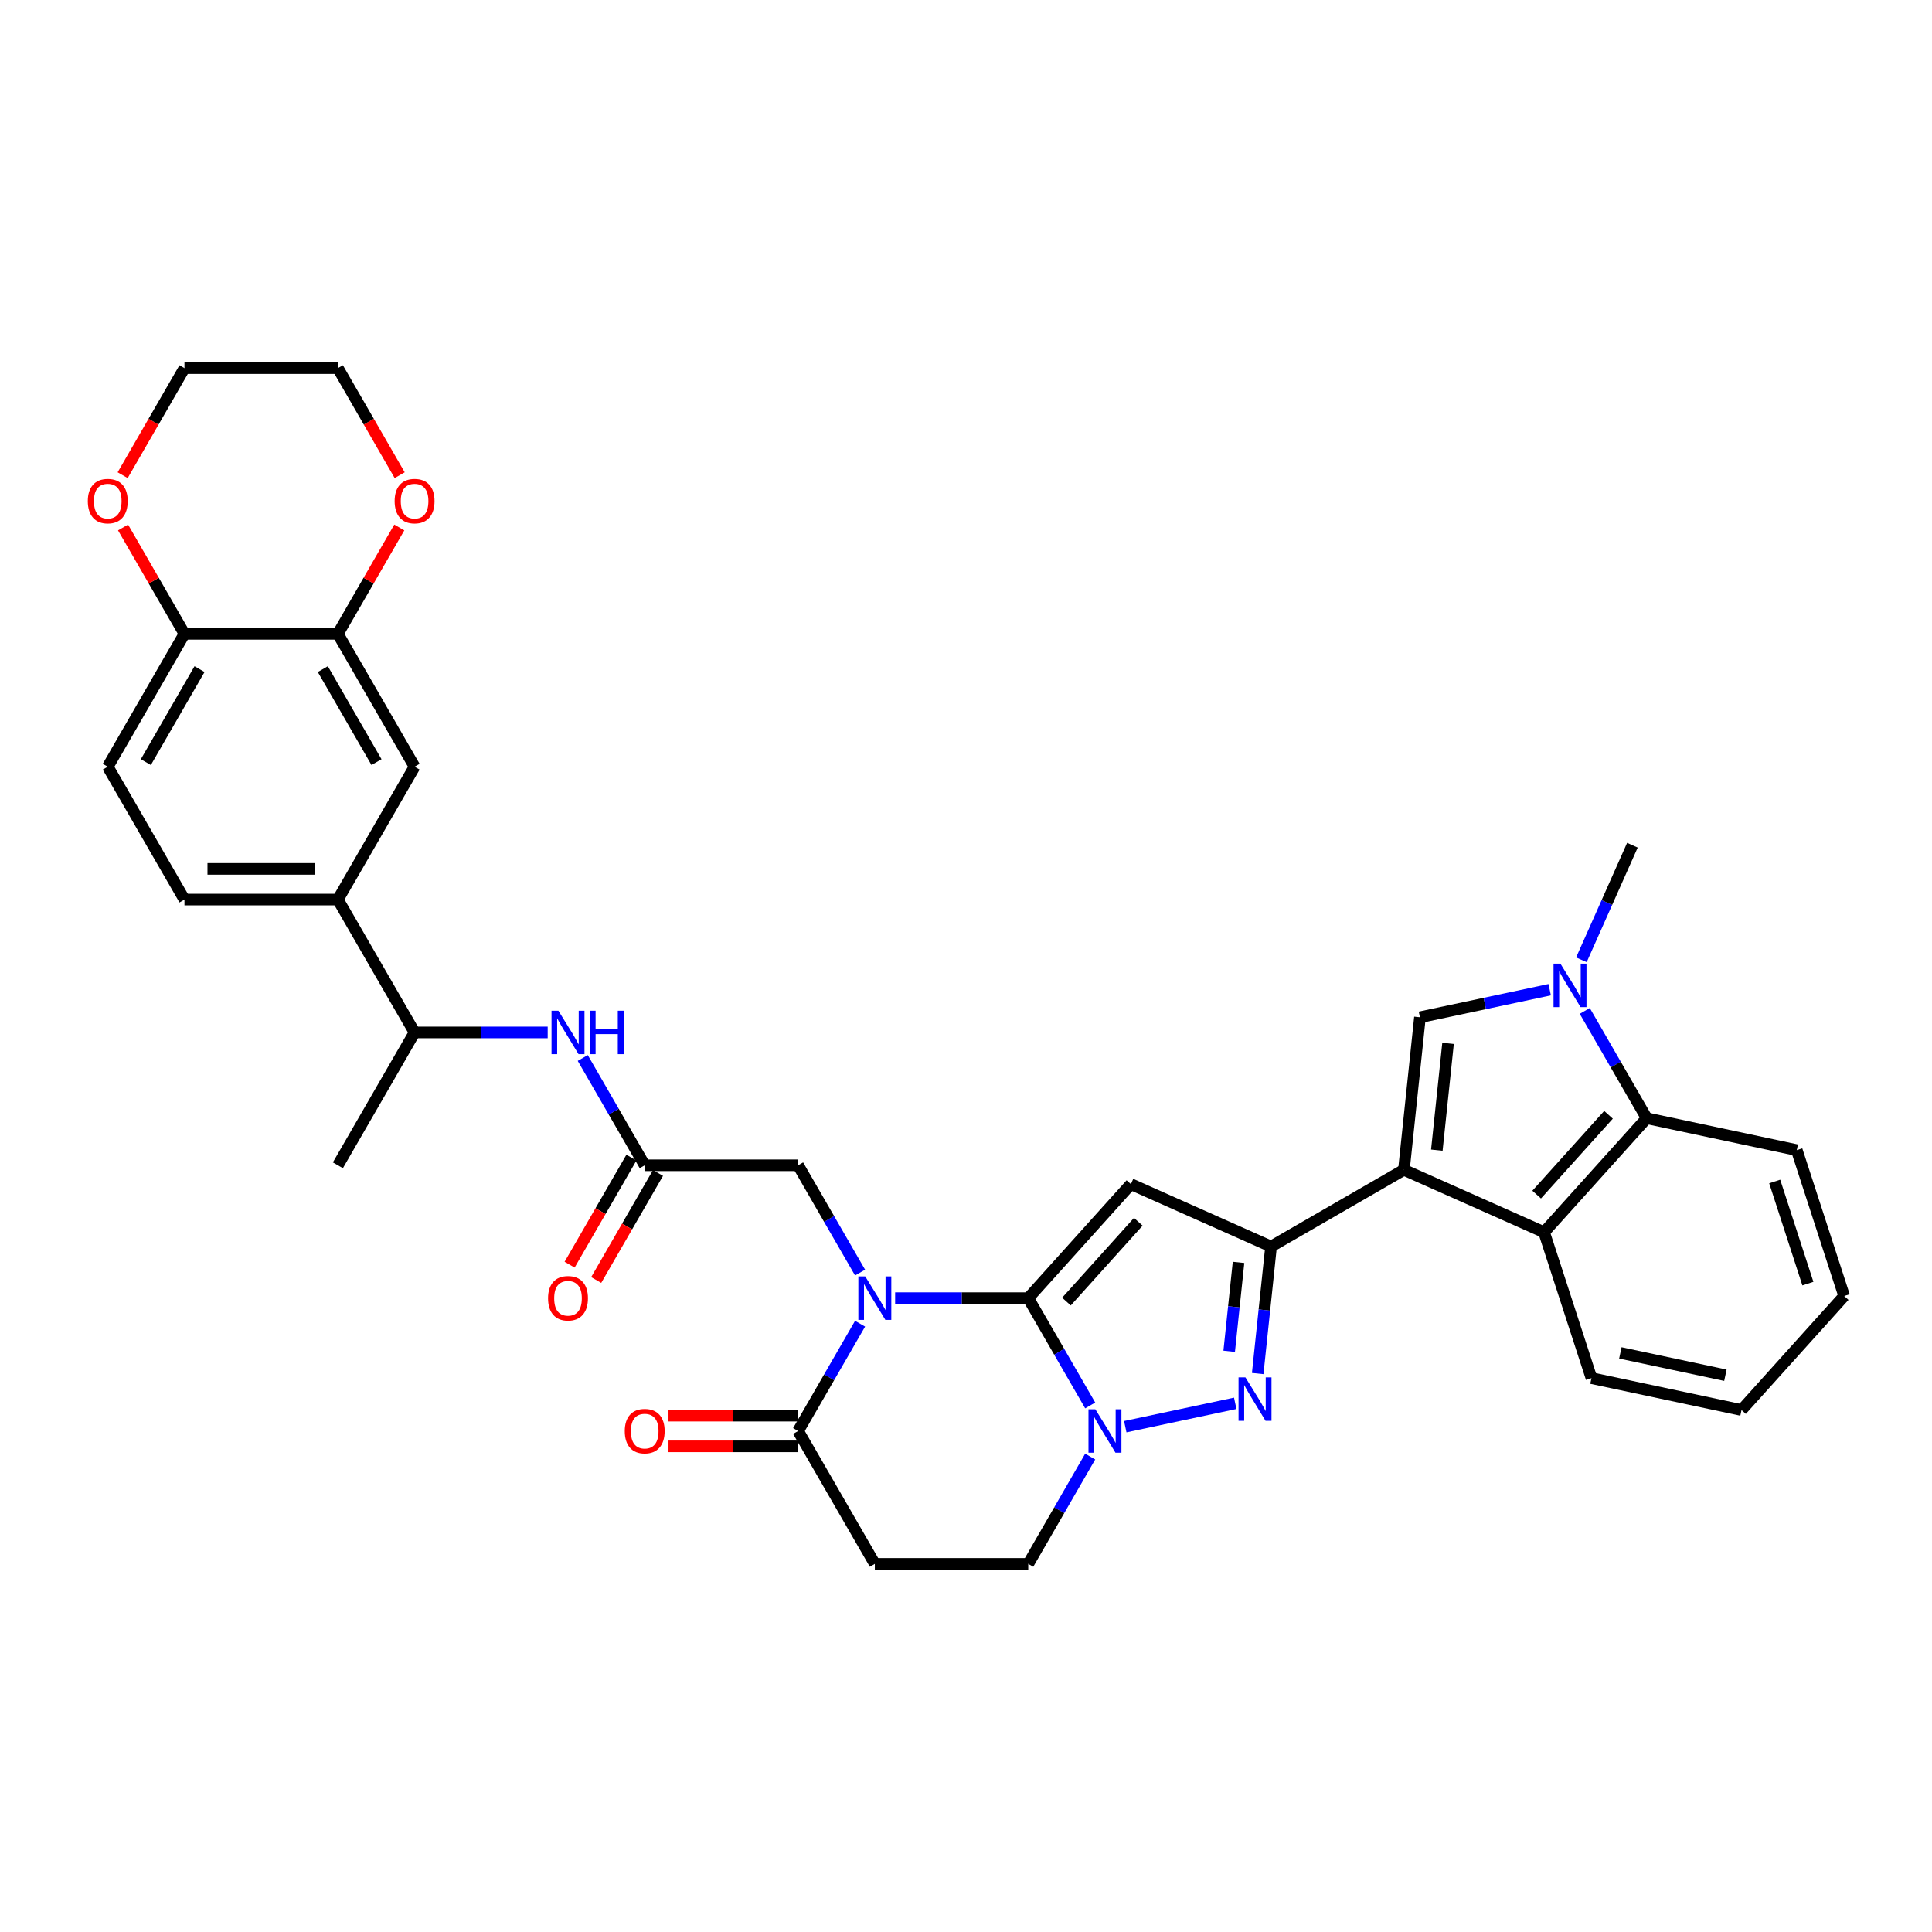 <?xml version='1.0' encoding='iso-8859-1'?>
<svg version='1.1' baseProfile='full'
              xmlns='http://www.w3.org/2000/svg'
                      xmlns:rdkit='http://www.rdkit.org/xml'
                      xmlns:xlink='http://www.w3.org/1999/xlink'
                  xml:space='preserve'
width='1000px' height='1000px' viewBox='0 0 1000 1000'>
<!-- END OF HEADER -->
<rect style='opacity:1.0;fill:#FFFFFF;stroke:none' width='1000' height='1000' x='0' y='0'> </rect>
<path class='bond-0' d='M 532.218,671.921 L 497.771,671.921' style='fill:none;fill-rule:evenodd;stroke:#000000;stroke-width:6px;stroke-linecap:butt;stroke-linejoin:miter;stroke-opacity:1' />
<path class='bond-0' d='M 497.771,671.921 L 463.324,671.921' style='fill:none;fill-rule:evenodd;stroke:#0000FF;stroke-width:6px;stroke-linecap:butt;stroke-linejoin:miter;stroke-opacity:1' />
<path class='bond-2' d='M 532.218,671.921 L 585.351,612.91' style='fill:none;fill-rule:evenodd;stroke:#000000;stroke-width:6px;stroke-linecap:butt;stroke-linejoin:miter;stroke-opacity:1' />
<path class='bond-2' d='M 551.99,673.696 L 589.183,632.388' style='fill:none;fill-rule:evenodd;stroke:#000000;stroke-width:6px;stroke-linecap:butt;stroke-linejoin:miter;stroke-opacity:1' />
<path class='bond-4' d='M 532.218,671.921 L 548.25,699.69' style='fill:none;fill-rule:evenodd;stroke:#000000;stroke-width:6px;stroke-linecap:butt;stroke-linejoin:miter;stroke-opacity:1' />
<path class='bond-4' d='M 548.25,699.69 L 564.283,727.46' style='fill:none;fill-rule:evenodd;stroke:#0000FF;stroke-width:6px;stroke-linecap:butt;stroke-linejoin:miter;stroke-opacity:1' />
<path class='bond-9' d='M 445.173,685.15 L 429.14,712.919' style='fill:none;fill-rule:evenodd;stroke:#0000FF;stroke-width:6px;stroke-linecap:butt;stroke-linejoin:miter;stroke-opacity:1' />
<path class='bond-9' d='M 429.14,712.919 L 413.108,740.689' style='fill:none;fill-rule:evenodd;stroke:#000000;stroke-width:6px;stroke-linecap:butt;stroke-linejoin:miter;stroke-opacity:1' />
<path class='bond-13' d='M 445.173,658.691 L 429.14,630.922' style='fill:none;fill-rule:evenodd;stroke:#0000FF;stroke-width:6px;stroke-linecap:butt;stroke-linejoin:miter;stroke-opacity:1' />
<path class='bond-13' d='M 429.14,630.922 L 413.108,603.152' style='fill:none;fill-rule:evenodd;stroke:#000000;stroke-width:6px;stroke-linecap:butt;stroke-linejoin:miter;stroke-opacity:1' />
<path class='bond-1' d='M 726.661,605.504 L 657.893,645.207' style='fill:none;fill-rule:evenodd;stroke:#000000;stroke-width:6px;stroke-linecap:butt;stroke-linejoin:miter;stroke-opacity:1' />
<path class='bond-6' d='M 726.661,605.504 L 734.961,526.532' style='fill:none;fill-rule:evenodd;stroke:#000000;stroke-width:6px;stroke-linecap:butt;stroke-linejoin:miter;stroke-opacity:1' />
<path class='bond-6' d='M 743.7,595.318 L 749.51,540.038' style='fill:none;fill-rule:evenodd;stroke:#000000;stroke-width:6px;stroke-linecap:butt;stroke-linejoin:miter;stroke-opacity:1' />
<path class='bond-8' d='M 726.661,605.504 L 799.203,637.802' style='fill:none;fill-rule:evenodd;stroke:#000000;stroke-width:6px;stroke-linecap:butt;stroke-linejoin:miter;stroke-opacity:1' />
<path class='bond-3' d='M 585.351,612.91 L 657.893,645.207' style='fill:none;fill-rule:evenodd;stroke:#000000;stroke-width:6px;stroke-linecap:butt;stroke-linejoin:miter;stroke-opacity:1' />
<path class='bond-35' d='M 657.893,645.207 L 654.438,678.079' style='fill:none;fill-rule:evenodd;stroke:#000000;stroke-width:6px;stroke-linecap:butt;stroke-linejoin:miter;stroke-opacity:1' />
<path class='bond-35' d='M 654.438,678.079 L 650.983,710.95' style='fill:none;fill-rule:evenodd;stroke:#0000FF;stroke-width:6px;stroke-linecap:butt;stroke-linejoin:miter;stroke-opacity:1' />
<path class='bond-35' d='M 641.062,653.409 L 638.643,676.419' style='fill:none;fill-rule:evenodd;stroke:#000000;stroke-width:6px;stroke-linecap:butt;stroke-linejoin:miter;stroke-opacity:1' />
<path class='bond-35' d='M 638.643,676.419 L 636.225,699.429' style='fill:none;fill-rule:evenodd;stroke:#0000FF;stroke-width:6px;stroke-linecap:butt;stroke-linejoin:miter;stroke-opacity:1' />
<path class='bond-5' d='M 582.434,738.454 L 639.348,726.357' style='fill:none;fill-rule:evenodd;stroke:#0000FF;stroke-width:6px;stroke-linecap:butt;stroke-linejoin:miter;stroke-opacity:1' />
<path class='bond-16' d='M 564.283,753.918 L 548.25,781.687' style='fill:none;fill-rule:evenodd;stroke:#0000FF;stroke-width:6px;stroke-linecap:butt;stroke-linejoin:miter;stroke-opacity:1' />
<path class='bond-16' d='M 548.25,781.687 L 532.218,809.457' style='fill:none;fill-rule:evenodd;stroke:#000000;stroke-width:6px;stroke-linecap:butt;stroke-linejoin:miter;stroke-opacity:1' />
<path class='bond-7' d='M 734.961,526.532 L 768.54,519.395' style='fill:none;fill-rule:evenodd;stroke:#000000;stroke-width:6px;stroke-linecap:butt;stroke-linejoin:miter;stroke-opacity:1' />
<path class='bond-7' d='M 768.54,519.395 L 802.119,512.258' style='fill:none;fill-rule:evenodd;stroke:#0000FF;stroke-width:6px;stroke-linecap:butt;stroke-linejoin:miter;stroke-opacity:1' />
<path class='bond-27' d='M 818.523,496.794 L 831.726,467.137' style='fill:none;fill-rule:evenodd;stroke:#0000FF;stroke-width:6px;stroke-linecap:butt;stroke-linejoin:miter;stroke-opacity:1' />
<path class='bond-27' d='M 831.726,467.137 L 844.93,437.481' style='fill:none;fill-rule:evenodd;stroke:#000000;stroke-width:6px;stroke-linecap:butt;stroke-linejoin:miter;stroke-opacity:1' />
<path class='bond-37' d='M 820.27,523.252 L 836.303,551.022' style='fill:none;fill-rule:evenodd;stroke:#0000FF;stroke-width:6px;stroke-linecap:butt;stroke-linejoin:miter;stroke-opacity:1' />
<path class='bond-37' d='M 836.303,551.022 L 852.336,578.791' style='fill:none;fill-rule:evenodd;stroke:#000000;stroke-width:6px;stroke-linecap:butt;stroke-linejoin:miter;stroke-opacity:1' />
<path class='bond-10' d='M 799.203,637.802 L 852.336,578.791' style='fill:none;fill-rule:evenodd;stroke:#000000;stroke-width:6px;stroke-linecap:butt;stroke-linejoin:miter;stroke-opacity:1' />
<path class='bond-10' d='M 795.37,618.323 L 832.564,577.016' style='fill:none;fill-rule:evenodd;stroke:#000000;stroke-width:6px;stroke-linecap:butt;stroke-linejoin:miter;stroke-opacity:1' />
<path class='bond-28' d='M 799.203,637.802 L 823.741,713.322' style='fill:none;fill-rule:evenodd;stroke:#000000;stroke-width:6px;stroke-linecap:butt;stroke-linejoin:miter;stroke-opacity:1' />
<path class='bond-22' d='M 413.108,732.748 L 379.558,732.748' style='fill:none;fill-rule:evenodd;stroke:#000000;stroke-width:6px;stroke-linecap:butt;stroke-linejoin:miter;stroke-opacity:1' />
<path class='bond-22' d='M 379.558,732.748 L 346.009,732.748' style='fill:none;fill-rule:evenodd;stroke:#FF0000;stroke-width:6px;stroke-linecap:butt;stroke-linejoin:miter;stroke-opacity:1' />
<path class='bond-22' d='M 413.108,748.629 L 379.558,748.629' style='fill:none;fill-rule:evenodd;stroke:#000000;stroke-width:6px;stroke-linecap:butt;stroke-linejoin:miter;stroke-opacity:1' />
<path class='bond-22' d='M 379.558,748.629 L 346.009,748.629' style='fill:none;fill-rule:evenodd;stroke:#FF0000;stroke-width:6px;stroke-linecap:butt;stroke-linejoin:miter;stroke-opacity:1' />
<path class='bond-36' d='M 413.108,740.689 L 452.811,809.457' style='fill:none;fill-rule:evenodd;stroke:#000000;stroke-width:6px;stroke-linecap:butt;stroke-linejoin:miter;stroke-opacity:1' />
<path class='bond-29' d='M 852.336,578.791 L 930.007,595.301' style='fill:none;fill-rule:evenodd;stroke:#000000;stroke-width:6px;stroke-linecap:butt;stroke-linejoin:miter;stroke-opacity:1' />
<path class='bond-11' d='M 333.701,603.152 L 413.108,603.152' style='fill:none;fill-rule:evenodd;stroke:#000000;stroke-width:6px;stroke-linecap:butt;stroke-linejoin:miter;stroke-opacity:1' />
<path class='bond-14' d='M 333.701,603.152 L 317.668,575.383' style='fill:none;fill-rule:evenodd;stroke:#000000;stroke-width:6px;stroke-linecap:butt;stroke-linejoin:miter;stroke-opacity:1' />
<path class='bond-14' d='M 317.668,575.383 L 301.635,547.613' style='fill:none;fill-rule:evenodd;stroke:#0000FF;stroke-width:6px;stroke-linecap:butt;stroke-linejoin:miter;stroke-opacity:1' />
<path class='bond-24' d='M 326.824,599.182 L 310.828,626.888' style='fill:none;fill-rule:evenodd;stroke:#000000;stroke-width:6px;stroke-linecap:butt;stroke-linejoin:miter;stroke-opacity:1' />
<path class='bond-24' d='M 310.828,626.888 L 294.832,654.594' style='fill:none;fill-rule:evenodd;stroke:#FF0000;stroke-width:6px;stroke-linecap:butt;stroke-linejoin:miter;stroke-opacity:1' />
<path class='bond-24' d='M 340.578,607.123 L 324.582,634.829' style='fill:none;fill-rule:evenodd;stroke:#000000;stroke-width:6px;stroke-linecap:butt;stroke-linejoin:miter;stroke-opacity:1' />
<path class='bond-24' d='M 324.582,634.829 L 308.586,662.535' style='fill:none;fill-rule:evenodd;stroke:#FF0000;stroke-width:6px;stroke-linecap:butt;stroke-linejoin:miter;stroke-opacity:1' />
<path class='bond-12' d='M 452.811,809.457 L 532.218,809.457' style='fill:none;fill-rule:evenodd;stroke:#000000;stroke-width:6px;stroke-linecap:butt;stroke-linejoin:miter;stroke-opacity:1' />
<path class='bond-20' d='M 283.484,534.384 L 249.037,534.384' style='fill:none;fill-rule:evenodd;stroke:#0000FF;stroke-width:6px;stroke-linecap:butt;stroke-linejoin:miter;stroke-opacity:1' />
<path class='bond-20' d='M 249.037,534.384 L 214.591,534.384' style='fill:none;fill-rule:evenodd;stroke:#000000;stroke-width:6px;stroke-linecap:butt;stroke-linejoin:miter;stroke-opacity:1' />
<path class='bond-15' d='M 174.887,328.079 L 214.591,396.848' style='fill:none;fill-rule:evenodd;stroke:#000000;stroke-width:6px;stroke-linecap:butt;stroke-linejoin:miter;stroke-opacity:1' />
<path class='bond-15' d='M 167.089,346.335 L 194.882,394.473' style='fill:none;fill-rule:evenodd;stroke:#000000;stroke-width:6px;stroke-linecap:butt;stroke-linejoin:miter;stroke-opacity:1' />
<path class='bond-21' d='M 174.887,328.079 L 190.783,300.548' style='fill:none;fill-rule:evenodd;stroke:#000000;stroke-width:6px;stroke-linecap:butt;stroke-linejoin:miter;stroke-opacity:1' />
<path class='bond-21' d='M 190.783,300.548 L 206.678,273.017' style='fill:none;fill-rule:evenodd;stroke:#FF0000;stroke-width:6px;stroke-linecap:butt;stroke-linejoin:miter;stroke-opacity:1' />
<path class='bond-39' d='M 174.887,328.079 L 95.481,328.079' style='fill:none;fill-rule:evenodd;stroke:#000000;stroke-width:6px;stroke-linecap:butt;stroke-linejoin:miter;stroke-opacity:1' />
<path class='bond-17' d='M 174.887,465.616 L 214.591,534.384' style='fill:none;fill-rule:evenodd;stroke:#000000;stroke-width:6px;stroke-linecap:butt;stroke-linejoin:miter;stroke-opacity:1' />
<path class='bond-18' d='M 174.887,465.616 L 214.591,396.848' style='fill:none;fill-rule:evenodd;stroke:#000000;stroke-width:6px;stroke-linecap:butt;stroke-linejoin:miter;stroke-opacity:1' />
<path class='bond-25' d='M 174.887,465.616 L 95.481,465.616' style='fill:none;fill-rule:evenodd;stroke:#000000;stroke-width:6px;stroke-linecap:butt;stroke-linejoin:miter;stroke-opacity:1' />
<path class='bond-25' d='M 162.976,449.735 L 107.392,449.735' style='fill:none;fill-rule:evenodd;stroke:#000000;stroke-width:6px;stroke-linecap:butt;stroke-linejoin:miter;stroke-opacity:1' />
<path class='bond-19' d='M 95.481,328.079 L 55.777,396.848' style='fill:none;fill-rule:evenodd;stroke:#000000;stroke-width:6px;stroke-linecap:butt;stroke-linejoin:miter;stroke-opacity:1' />
<path class='bond-19' d='M 103.279,346.335 L 75.487,394.473' style='fill:none;fill-rule:evenodd;stroke:#000000;stroke-width:6px;stroke-linecap:butt;stroke-linejoin:miter;stroke-opacity:1' />
<path class='bond-23' d='M 95.481,328.079 L 79.586,300.548' style='fill:none;fill-rule:evenodd;stroke:#000000;stroke-width:6px;stroke-linecap:butt;stroke-linejoin:miter;stroke-opacity:1' />
<path class='bond-23' d='M 79.586,300.548 L 63.69,273.017' style='fill:none;fill-rule:evenodd;stroke:#FF0000;stroke-width:6px;stroke-linecap:butt;stroke-linejoin:miter;stroke-opacity:1' />
<path class='bond-32' d='M 214.591,534.384 L 174.887,603.152' style='fill:none;fill-rule:evenodd;stroke:#000000;stroke-width:6px;stroke-linecap:butt;stroke-linejoin:miter;stroke-opacity:1' />
<path class='bond-30' d='M 206.88,245.955 L 190.884,218.249' style='fill:none;fill-rule:evenodd;stroke:#FF0000;stroke-width:6px;stroke-linecap:butt;stroke-linejoin:miter;stroke-opacity:1' />
<path class='bond-30' d='M 190.884,218.249 L 174.887,190.543' style='fill:none;fill-rule:evenodd;stroke:#000000;stroke-width:6px;stroke-linecap:butt;stroke-linejoin:miter;stroke-opacity:1' />
<path class='bond-31' d='M 63.489,245.955 L 79.485,218.249' style='fill:none;fill-rule:evenodd;stroke:#FF0000;stroke-width:6px;stroke-linecap:butt;stroke-linejoin:miter;stroke-opacity:1' />
<path class='bond-31' d='M 79.485,218.249 L 95.481,190.543' style='fill:none;fill-rule:evenodd;stroke:#000000;stroke-width:6px;stroke-linecap:butt;stroke-linejoin:miter;stroke-opacity:1' />
<path class='bond-26' d='M 95.481,465.616 L 55.777,396.848' style='fill:none;fill-rule:evenodd;stroke:#000000;stroke-width:6px;stroke-linecap:butt;stroke-linejoin:miter;stroke-opacity:1' />
<path class='bond-33' d='M 823.741,713.322 L 901.412,729.832' style='fill:none;fill-rule:evenodd;stroke:#000000;stroke-width:6px;stroke-linecap:butt;stroke-linejoin:miter;stroke-opacity:1' />
<path class='bond-33' d='M 838.693,700.264 L 893.063,711.821' style='fill:none;fill-rule:evenodd;stroke:#000000;stroke-width:6px;stroke-linecap:butt;stroke-linejoin:miter;stroke-opacity:1' />
<path class='bond-38' d='M 930.007,595.301 L 954.545,670.821' style='fill:none;fill-rule:evenodd;stroke:#000000;stroke-width:6px;stroke-linecap:butt;stroke-linejoin:miter;stroke-opacity:1' />
<path class='bond-38' d='M 918.584,611.536 L 935.761,664.4' style='fill:none;fill-rule:evenodd;stroke:#000000;stroke-width:6px;stroke-linecap:butt;stroke-linejoin:miter;stroke-opacity:1' />
<path class='bond-40' d='M 174.887,190.543 L 95.481,190.543' style='fill:none;fill-rule:evenodd;stroke:#000000;stroke-width:6px;stroke-linecap:butt;stroke-linejoin:miter;stroke-opacity:1' />
<path class='bond-34' d='M 901.412,729.832 L 954.545,670.821' style='fill:none;fill-rule:evenodd;stroke:#000000;stroke-width:6px;stroke-linecap:butt;stroke-linejoin:miter;stroke-opacity:1' />
<path  class='atom-1' d='M 447.84 660.677
L 455.209 672.588
Q 455.94 673.763, 457.115 675.891
Q 458.29 678.019, 458.353 678.146
L 458.353 660.677
L 461.339 660.677
L 461.339 683.165
L 458.258 683.165
L 450.349 670.142
Q 449.428 668.617, 448.444 666.87
Q 447.491 665.123, 447.205 664.583
L 447.205 683.165
L 444.283 683.165
L 444.283 660.677
L 447.84 660.677
' fill='#0000FF'/>
<path  class='atom-5' d='M 566.95 729.445
L 574.319 741.356
Q 575.05 742.531, 576.225 744.659
Q 577.4 746.787, 577.464 746.914
L 577.464 729.445
L 580.449 729.445
L 580.449 751.933
L 577.368 751.933
L 569.459 738.91
Q 568.538 737.385, 567.554 735.638
Q 566.601 733.892, 566.315 733.352
L 566.315 751.933
L 563.393 751.933
L 563.393 729.445
L 566.95 729.445
' fill='#0000FF'/>
<path  class='atom-6' d='M 644.622 712.935
L 651.99 724.846
Q 652.721 726.021, 653.896 728.15
Q 655.071 730.278, 655.135 730.405
L 655.135 712.935
L 658.121 712.935
L 658.121 735.423
L 655.04 735.423
L 647.131 722.4
Q 646.21 720.876, 645.225 719.129
Q 644.272 717.382, 643.986 716.842
L 643.986 735.423
L 641.064 735.423
L 641.064 712.935
L 644.622 712.935
' fill='#0000FF'/>
<path  class='atom-8' d='M 807.662 498.779
L 815.031 510.69
Q 815.761 511.865, 816.936 513.993
Q 818.112 516.121, 818.175 516.248
L 818.175 498.779
L 821.161 498.779
L 821.161 521.267
L 818.08 521.267
L 810.171 508.244
Q 809.25 506.72, 808.265 504.973
Q 807.312 503.226, 807.027 502.686
L 807.027 521.267
L 804.104 521.267
L 804.104 498.779
L 807.662 498.779
' fill='#0000FF'/>
<path  class='atom-15' d='M 289.027 523.14
L 296.396 535.051
Q 297.126 536.226, 298.301 538.354
Q 299.477 540.483, 299.54 540.61
L 299.54 523.14
L 302.526 523.14
L 302.526 545.628
L 299.445 545.628
L 291.536 532.605
Q 290.615 531.081, 289.63 529.334
Q 288.677 527.587, 288.391 527.047
L 288.391 545.628
L 285.469 545.628
L 285.469 523.14
L 289.027 523.14
' fill='#0000FF'/>
<path  class='atom-15' d='M 305.226 523.14
L 308.275 523.14
L 308.275 532.701
L 319.773 532.701
L 319.773 523.14
L 322.822 523.14
L 322.822 545.628
L 319.773 545.628
L 319.773 535.242
L 308.275 535.242
L 308.275 545.628
L 305.226 545.628
L 305.226 523.14
' fill='#0000FF'/>
<path  class='atom-22' d='M 204.268 259.375
Q 204.268 253.975, 206.936 250.958
Q 209.604 247.94, 214.591 247.94
Q 219.578 247.94, 222.246 250.958
Q 224.914 253.975, 224.914 259.375
Q 224.914 264.838, 222.214 267.951
Q 219.514 271.032, 214.591 271.032
Q 209.636 271.032, 206.936 267.951
Q 204.268 264.87, 204.268 259.375
M 214.591 268.491
Q 218.021 268.491, 219.863 266.204
Q 221.737 263.885, 221.737 259.375
Q 221.737 254.96, 219.863 252.736
Q 218.021 250.481, 214.591 250.481
Q 211.16 250.481, 209.286 252.705
Q 207.444 254.928, 207.444 259.375
Q 207.444 263.917, 209.286 266.204
Q 211.16 268.491, 214.591 268.491
' fill='#FF0000'/>
<path  class='atom-23' d='M 323.378 740.752
Q 323.378 735.353, 326.046 732.335
Q 328.714 729.318, 333.701 729.318
Q 338.688 729.318, 341.356 732.335
Q 344.024 735.353, 344.024 740.752
Q 344.024 746.215, 341.324 749.328
Q 338.624 752.409, 333.701 752.409
Q 328.746 752.409, 326.046 749.328
Q 323.378 746.247, 323.378 740.752
M 333.701 749.868
Q 337.131 749.868, 338.973 747.581
Q 340.847 745.263, 340.847 740.752
Q 340.847 736.337, 338.973 734.114
Q 337.131 731.859, 333.701 731.859
Q 330.27 731.859, 328.396 734.082
Q 326.554 736.306, 326.554 740.752
Q 326.554 745.294, 328.396 747.581
Q 330.27 749.868, 333.701 749.868
' fill='#FF0000'/>
<path  class='atom-24' d='M 45.455 259.375
Q 45.455 253.975, 48.123 250.958
Q 50.791 247.94, 55.777 247.94
Q 60.764 247.94, 63.432 250.958
Q 66.1 253.975, 66.1 259.375
Q 66.1 264.838, 63.401 267.951
Q 60.701 271.032, 55.777 271.032
Q 50.822 271.032, 48.123 267.951
Q 45.455 264.87, 45.455 259.375
M 55.777 268.491
Q 59.208 268.491, 61.05 266.204
Q 62.924 263.885, 62.924 259.375
Q 62.924 254.96, 61.05 252.736
Q 59.208 250.481, 55.777 250.481
Q 52.347 250.481, 50.473 252.705
Q 48.631 254.928, 48.631 259.375
Q 48.631 263.917, 50.473 266.204
Q 52.347 268.491, 55.777 268.491
' fill='#FF0000'/>
<path  class='atom-25' d='M 283.675 671.984
Q 283.675 666.584, 286.343 663.567
Q 289.011 660.55, 293.998 660.55
Q 298.984 660.55, 301.652 663.567
Q 304.32 666.584, 304.32 671.984
Q 304.32 677.447, 301.621 680.56
Q 298.921 683.641, 293.998 683.641
Q 289.043 683.641, 286.343 680.56
Q 283.675 677.479, 283.675 671.984
M 293.998 681.1
Q 297.428 681.1, 299.27 678.813
Q 301.144 676.494, 301.144 671.984
Q 301.144 667.569, 299.27 665.346
Q 297.428 663.091, 293.998 663.091
Q 290.567 663.091, 288.693 665.314
Q 286.851 667.537, 286.851 671.984
Q 286.851 676.526, 288.693 678.813
Q 290.567 681.1, 293.998 681.1
' fill='#FF0000'/>
</svg>
